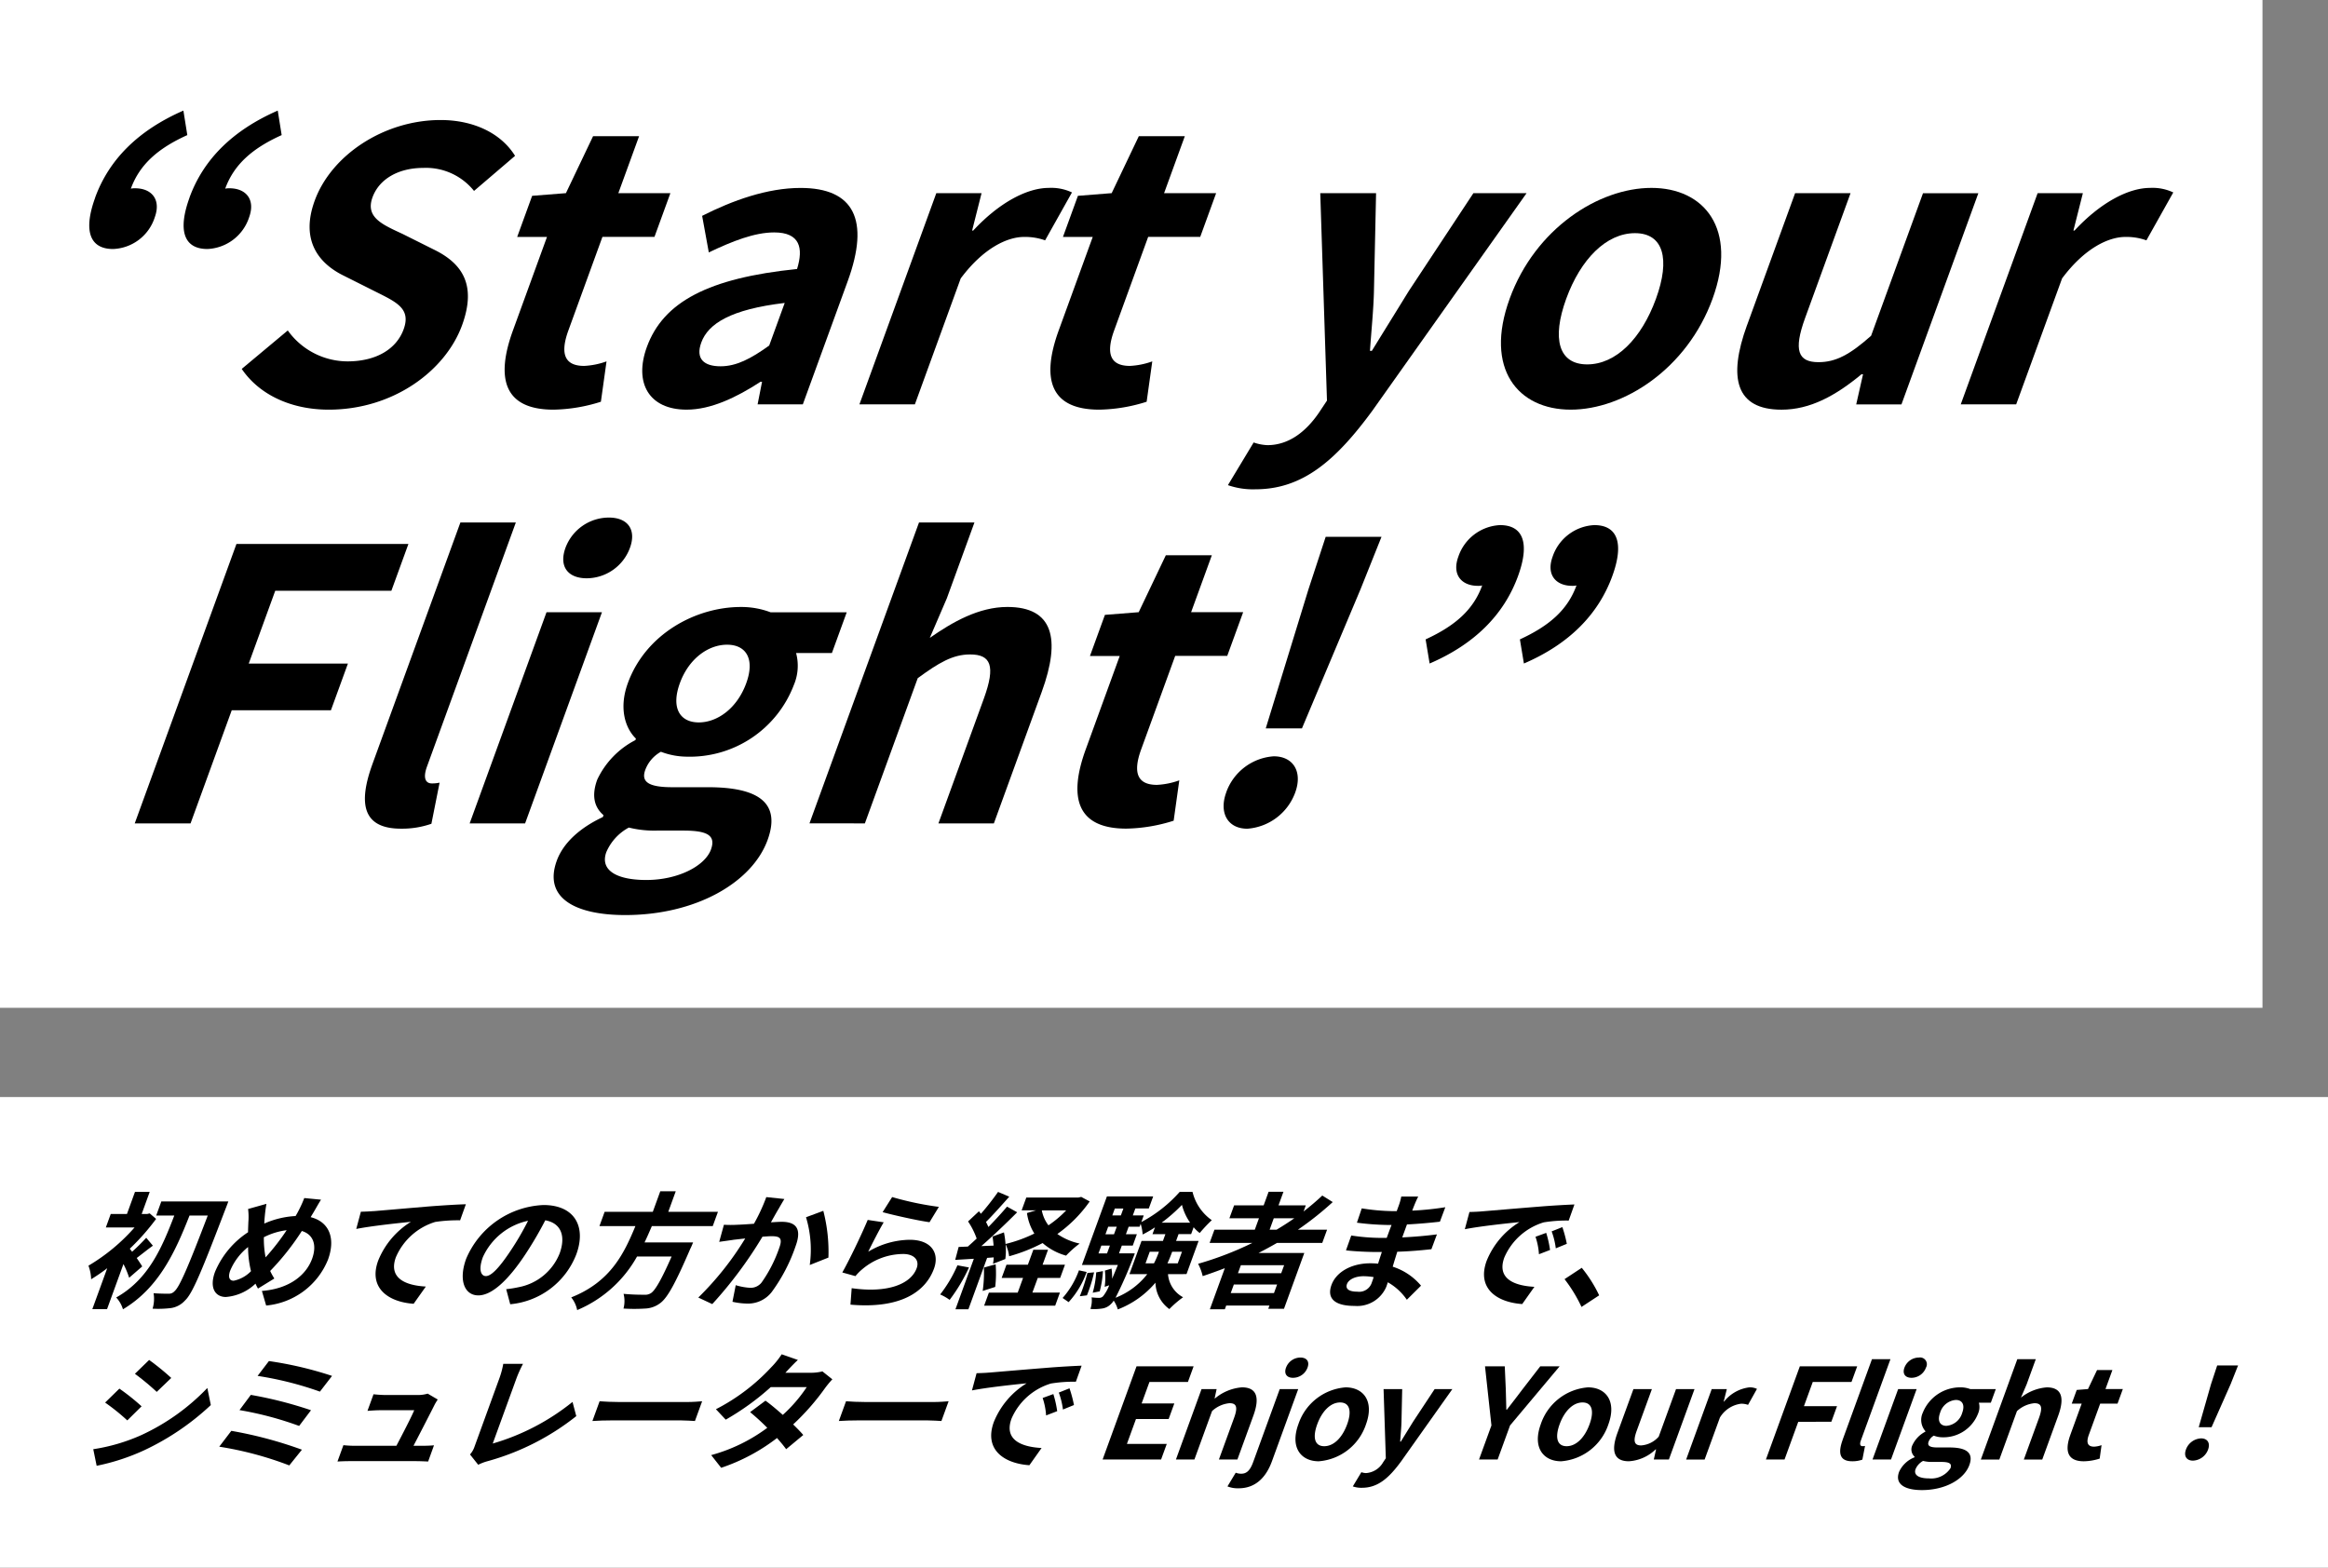 <?xml version="1.0" encoding="UTF-8"?>
<svg xmlns="http://www.w3.org/2000/svg" xmlns:xlink="http://www.w3.org/1999/xlink" id="main02-txt_sp" width="261.001" height="175.771" viewBox="0 0 261.001 175.771">
  <rect x="0" y="0" width="261.001" height="175.771" fill="#808080" stroke="none"/>
  <defs>
    <clipPath id="clip-path">
      <rect id="長方形_614" data-name="長方形 614" width="261.001" height="175.771" fill="none"></rect>
    </clipPath>
  </defs>
  <rect id="長方形_612" data-name="長方形 612" width="261.001" height="52.768" transform="translate(0 123.003)" fill="#fff"></rect>
  <g id="グループ_618" data-name="グループ 618">
    <g id="グループ_617" data-name="グループ 617" clip-path="url(#clip-path)">
      <path id="パス_809" data-name="パス 809" d="M14.48,143.267a10,10,0,0,0-.639-1.537L12,146.79h-1.65l1.673-4.595a20.115,20.115,0,0,1-1.806,1.24,4.648,4.648,0,0,0-.3-1.522,21.3,21.3,0,0,0,5.169-4.285H11.866l.548-1.508h1.819l.9-2.48h1.651l-.9,2.48h.606l.294-.07.718.62a25.889,25.889,0,0,1-2.95,3.341c.077.1.163.211.258.338a21.848,21.848,0,0,0,1.585-1.565l.748.888c-.668.479-1.29.987-1.814,1.381.274.409.521.776.615.945ZM25.6,134.711s-.226.62-.321.846c-2.693,7.047-3.712,9.5-4.539,10.26a2.622,2.622,0,0,1-1.563.846,11.835,11.835,0,0,1-2.069.071A3.812,3.812,0,0,0,17.218,145c.713.056,1.376.056,1.714.056a.819.819,0,0,0,.619-.267c.566-.465,1.545-2.735,3.742-8.5H21.249c-1.6,4.073-3.453,8.132-7.464,10.514a3.328,3.328,0,0,0-.758-1.324c3.628-2.03,5.138-5.6,6.516-9.19h-2.03l.574-1.579Z"></path>
      <path id="パス_810" data-name="パス 810" d="M35.149,135.937c-.109.183-.213.353-.321.536,2.029.507,2.842,2.3,1.945,4.763a8.288,8.288,0,0,1-6.934,5.145l-.476-1.635c3.18-.254,4.986-1.846,5.628-3.608.569-1.564.12-2.734-1.151-3.115a28.708,28.708,0,0,1-3.549,4.482,6.953,6.953,0,0,0,.467.846l-1.835,1.128a5.58,5.58,0,0,1-.279-.55,5.41,5.41,0,0,1-3.32,1.494c-1.17,0-1.883-.987-1.222-2.805a9.867,9.867,0,0,1,3.708-4.454c0-.381.024-.761.035-1.142a7.177,7.177,0,0,0-.03-1.465l2.057-.578c-.084.465-.142.93-.182,1.353-.027.268-.05.564-.06.859a9.91,9.91,0,0,1,3.509-.845c.144-.239.268-.466.373-.677a12.378,12.378,0,0,0,.6-1.339l1.88.183c-.252.381-.631,1.072-.843,1.424M26.2,143.6a3.721,3.721,0,0,0,1.941-1.072,11.312,11.312,0,0,1-.327-2.706,6.665,6.665,0,0,0-2.007,2.65c-.252.691-.115,1.128.393,1.128m3.576-2.622a25.775,25.775,0,0,0,2.363-3.044,7.75,7.75,0,0,0-2.557.789,11.138,11.138,0,0,0,.194,2.255"></path>
      <path id="パス_811" data-name="パス 811" d="M41.881,135.8c1.206-.1,3.608-.31,6.271-.535,1.494-.113,3.08-.212,4.078-.24l-.644,1.8a17.151,17.151,0,0,0-2.787.183,7.025,7.025,0,0,0-4.417,3.961c-.841,2.312,1.022,3.158,3.36,3.284l-1.367,1.931c-2.874-.2-5.087-1.79-3.978-4.834a9.143,9.143,0,0,1,3.672-4.356c-1.375.141-4.367.451-6.129.8l.518-1.93c.57-.014,1.13-.043,1.423-.071"></path>
      <path id="パス_812" data-name="パス 812" d="M57.2,146.226l-.448-1.678a12.807,12.807,0,0,0,1.4-.225,6.177,6.177,0,0,0,4.588-3.777c.708-1.945.179-3.4-1.606-3.722a41.257,41.257,0,0,1-2.236,3.82c-1.883,2.847-3.732,4.6-5.268,4.6-1.565,0-2.236-1.719-1.369-4.1a9.873,9.873,0,0,1,8.667-6.032c3.5,0,4.814,2.424,3.695,5.5a8.794,8.794,0,0,1-7.418,5.624m-2.728-3.157c.592,0,1.465-.888,2.735-2.792a30.3,30.3,0,0,0,1.989-3.41,7.227,7.227,0,0,0-5.069,4.087c-.518,1.424-.2,2.115.345,2.115"></path>
      <path id="パス_813" data-name="パス 813" d="M73.084,137.473c-.262.606-.529,1.227-.822,1.833h5.443s-.2.507-.322.732c-1.651,3.834-2.521,5.413-3.311,6.033a2.983,2.983,0,0,1-1.758.649,19.521,19.521,0,0,1-2.412,0,3.26,3.26,0,0,0,.009-1.65,23.056,23.056,0,0,0,2.332.1,1.175,1.175,0,0,0,.743-.183c.48-.31,1.18-1.536,2.311-4.1H71.42a13.8,13.8,0,0,1-6.711,6.005,3.292,3.292,0,0,0-.666-1.424c4.447-1.762,5.941-4.975,7.195-7.992H67.205l.585-1.606h5.4l.837-2.3h1.735l-.837,2.3h5.569l-.585,1.606Z"></path>
      <path id="パス_814" data-name="パス 814" d="M87.257,135.6c-.252.422-.541.944-.824,1.452.475-.029.909-.057,1.205-.057,1.494,0,2.31.663,1.572,2.692a19.022,19.022,0,0,1-2.686,5.173,3.348,3.348,0,0,1-2.786,1.3,8,8,0,0,1-1.619-.2l.367-1.86a6.885,6.885,0,0,0,1.626.295,1.56,1.56,0,0,0,1.279-.605,15.354,15.354,0,0,0,1.984-3.9c.41-1.127-.013-1.282-.9-1.282-.226,0-.588.028-.993.056a46.881,46.881,0,0,1-5.626,7.555l-1.567-.733a34.023,34.023,0,0,0,5.26-6.625c-.528.057-.986.114-1.265.142-.42.07-1.2.169-1.651.239l.528-1.917a13.3,13.3,0,0,0,1.508,0c.442-.014,1.12-.056,1.86-.113a20.457,20.457,0,0,0,1.384-2.988l2.024.212c-.218.366-.482.818-.68,1.17m5.621,5.4-2.094.832a12.526,12.526,0,0,0-.419-5.356l1.94-.719A18.351,18.351,0,0,1,92.878,141"></path>
      <path id="パス_815" data-name="パス 815" d="M97.339,140.348a9.247,9.247,0,0,1,4.647-1.339c2.467,0,3.351,1.522,2.73,3.228-.934,2.565-3.683,4.538-9.368,4.045l.138-1.846c4.018.578,6.634-.451,7.287-2.242.333-.915-.3-1.592-1.523-1.592a7.16,7.16,0,0,0-4.524,1.663,5.782,5.782,0,0,0-.819.818l-1.473-.409c.785-1.381,2.114-4.144,2.849-5.892l1.792.268c-.465.775-1.345,2.495-1.736,3.3m7.922-5.032-1.049,1.72c-1.357-.183-4.26-.845-5.258-1.127l1.068-1.692a34.94,34.94,0,0,0,5.239,1.1"></path>
      <path id="パス_816" data-name="パス 816" d="M108.636,142.111a19.078,19.078,0,0,1-2.169,3.636,5.357,5.357,0,0,0-1.062-.606,14.873,14.873,0,0,0,1.936-3.27Zm13.535-7.4a15.045,15.045,0,0,1-3.627,3.65,6.945,6.945,0,0,0,2.5,1.072,11.516,11.516,0,0,0-1.521,1.353,6.743,6.743,0,0,1-2.632-1.41,18.63,18.63,0,0,1-3.753,1.48,4.318,4.318,0,0,0-.4-1.353,7.176,7.176,0,0,1-.027,1.664l-1.379.535a6.018,6.018,0,0,0,.078-.719l-.74.056-2.1,5.765h-1.452l2.063-5.666-2.091.127.387-1.452,1.031-.042c.308-.268.647-.578.99-.9a8.331,8.331,0,0,0-.965-1.917l1.219-1.141c.068.084.145.183.222.281a29.1,29.1,0,0,0,1.922-2.452l1.257.535c-.856.959-1.816,2.044-2.61,2.833.11.2.194.4.274.564.766-.789,1.509-1.593,2.085-2.283l1.137.634c-1.222,1.226-2.712,2.65-4.016,3.791l1.374-.056c-.028-.352-.068-.705-.123-1.015l1.282-.465a10.363,10.363,0,0,1,.177,1.3,15.6,15.6,0,0,0,3.232-1.17,5.846,5.846,0,0,1-.828-2.3l1.01-.3h-1.608l.524-1.438h5.836l.322-.07Zm-10.545,7.047a13.038,13.038,0,0,1-.049,2.537l-1.405.451a14.6,14.6,0,0,0,.137-2.621Zm4.119,3.172h3.088L118.3,146.4h-7.966l.533-1.465H114.1l.6-1.649h-2.4l.539-1.481h2.4l.61-1.676h1.649l-.61,1.676h2.51l-.539,1.481h-2.51Zm1.057-9.218a3.969,3.969,0,0,0,.743,1.677,12.143,12.143,0,0,0,1.992-1.677Z"></path>
      <path id="パス_817" data-name="パス 817" d="M119.133,145.535a9.511,9.511,0,0,0,1.832-3.1l.864.184A9.744,9.744,0,0,1,119.808,146Zm3.527-2.875a15.781,15.781,0,0,1-.8,2.579l-.8.1a19.153,19.153,0,0,0,.851-2.607Zm8.289.2a3.215,3.215,0,0,0,1.692,2.593,11.292,11.292,0,0,0-1.54,1.325,3.763,3.763,0,0,1-1.558-2.96,10.417,10.417,0,0,1-4.223,3,3.42,3.42,0,0,0-.459-.987,1.869,1.869,0,0,1-.327.4,1.7,1.7,0,0,1-1.024.493,5.775,5.775,0,0,1-1.257.042,2.97,2.97,0,0,0,.134-1.3,7.485,7.485,0,0,0,.839.056.605.605,0,0,0,.447-.184,4.685,4.685,0,0,0,.686-1.226l-.512.17a7.05,7.05,0,0,0,.027-1.819l.745-.225a6.377,6.377,0,0,1,.063,1.142c.182-.424.4-.945.649-1.551H121.3l2.8-7.682h5.188l-.492,1.353h-1.509l-.282.775h1.226l-.271.747a15.315,15.315,0,0,0,4.3-3.382H133.7a5.421,5.421,0,0,0,2.159,3.171,16.47,16.47,0,0,0-1.354,1.438,3.781,3.781,0,0,1-.681-.649l-.282.775h-1.41l-.277.762h2.524l-1.355,3.721Zm-7.293-.338a11.29,11.29,0,0,1-.361,2.269l-.789.155a10.532,10.532,0,0,0,.393-2.283Zm-.5-1.988h.959l.319-.873h-.959Zm1.088-2.988-.308.846h.959l.308-.846Zm.744-2.044-.282.775h.959l.282-.775Zm2.242,5.032s-.132.367-.212.55a45.013,45.013,0,0,1-1.951,4.426,8.384,8.384,0,0,0,3.56-2.65h-2l1.354-3.721h2.4l.276-.762H129.21l.277-.76a13.5,13.5,0,0,1-1.378.8,5.4,5.4,0,0,0-.226-1.2l-.118.324h-1.227l-.308.846h1.227L127,139.658h-1.227l-.317.873Zm2.147,1.114a9.569,9.569,0,0,0,.542-1.255l.016-.042H128.9l-.471,1.3Zm4.055-4.553a6.144,6.144,0,0,1-.921-2,18.072,18.072,0,0,1-2.28,2Zm-2.017,3.256-.021.057c-.148.408-.311.817-.507,1.24h1.156l.472-1.3Z"></path>
      <path id="パス_818" data-name="パス 818" d="M143.171,139.361c-.693.4-1.361.762-2.073,1.128h5.132l-2.278,6.258H142.19l.133-.366h-4.849l-.154.422h-1.678l1.678-4.609c-.819.311-1.664.621-2.481.889a5.76,5.76,0,0,0-.514-1.382,36.684,36.684,0,0,0,6.084-2.34h-4.795l.54-1.48h4.525l.467-1.282h-3.314l.529-1.452h3.313l.555-1.522h1.664l-.555,1.522h3.06l-.251.691c.745-.578,1.44-1.17,2.1-1.789l1.171.731a35.19,35.19,0,0,1-3.906,3.1h3.271l-.539,1.48Zm-.34,5.624.349-.958h-4.85l-.348.958Zm1.139-3.129h-4.85l-.328.9h4.85Zm-1.627-3.975h.775c.686-.409,1.346-.831,1.99-1.282h-2.3Z"></path>
      <path id="パス_819" data-name="パス 819" d="M158.557,135.162c-.065.141-.143.352-.224.578a33.379,33.379,0,0,0,3.706-.381l-.606,1.621c-.972.113-2.3.239-3.693.31-.18.493-.369,1.015-.529,1.452,1.45-.07,2.69-.183,3.888-.338l-.619,1.663c-1.321.141-2.457.24-3.825.282-.167.535-.349,1.113-.512,1.677a6.856,6.856,0,0,1,3.173,2.128l-1.59,1.579a6.38,6.38,0,0,0-2.135-1.959c-.057.2-.119.366-.175.521a3.546,3.546,0,0,1-3.552,2.129c-2.256,0-3.128-.86-2.584-2.354.518-1.424,2.194-2.425,4.364-2.425.3,0,.588.015.86.042.131-.436.281-.887.42-1.31h-.733c-.817,0-2.4-.07-3.288-.184l.591-1.663a22.751,22.751,0,0,0,3.3.268h.677c.169-.465.354-.972.542-1.451h-.521a30.148,30.148,0,0,1-3.363-.254l.543-1.607a23.91,23.91,0,0,0,3.371.31h.548c.1-.268.18-.493.243-.662a6.3,6.3,0,0,0,.268-.973h1.9c-.144.282-.3.634-.448,1m-6.368,9.669A1.488,1.488,0,0,0,153.8,143.8c.057-.155.128-.352.206-.606a7.041,7.041,0,0,0-1.121-.1c-1,0-1.693.4-1.868.874-.2.536.194.86,1.167.86"></path>
      <path id="パス_820" data-name="パス 820" d="M166.152,135.824c1.221-.1,3.623-.31,6.282-.521,1.5-.127,3.065-.212,4.082-.254l-.643,1.805a15.844,15.844,0,0,0-2.793.2A7.013,7.013,0,0,0,168.654,141c-.846,2.326,1.024,3.157,3.373,3.284l-1.365,1.931c-2.889-.2-5.1-1.776-3.993-4.834a9.094,9.094,0,0,1,3.687-4.356c-1.377.142-4.366.451-6.13.8l.519-1.931c.57-.015,1.13-.042,1.407-.071m7.633,4.327-1.247.479a7.6,7.6,0,0,0-.387-1.958l1.2-.438a12.207,12.207,0,0,1,.43,1.917m1.886-.69-1.241.507a8.5,8.5,0,0,0-.464-1.9l1.2-.479a14.105,14.105,0,0,1,.5,1.875"></path>
      <path id="パス_821" data-name="パス 821" d="M175.41,143.421l1.928-1.269a14.963,14.963,0,0,1,1.95,3.087l-1.98,1.3a16.35,16.35,0,0,0-1.9-3.115"></path>
      <path id="パス_822" data-name="パス 822" d="M15.838,160.911a24.288,24.288,0,0,0,7.408-5.286l.389,1.917a28.71,28.71,0,0,1-7.454,5.06,24.015,24.015,0,0,1-5.345,1.748l-.38-1.86a20.726,20.726,0,0,0,5.382-1.579m.033-3.228-1.6,1.579a23.4,23.4,0,0,0-2.486-2l1.6-1.564a24.214,24.214,0,0,1,2.491,1.987M19.2,154.5l-1.627,1.564a28.566,28.566,0,0,0-2.447-2.029l1.594-1.551A27.561,27.561,0,0,1,19.2,154.5"></path>
      <path id="パス_823" data-name="パス 823" d="M33.85,162.545l-1.417,1.763a38.6,38.6,0,0,0-7.851-2.1l1.352-1.777a46.5,46.5,0,0,1,7.916,2.114m1.019-4.425-1.332,1.761a37.758,37.758,0,0,0-6.686-1.775l1.27-1.706a45.251,45.251,0,0,1,6.748,1.72m2.359-3.848-1.36,1.762a37.651,37.651,0,0,0-6.988-1.762l1.27-1.664a40.841,40.841,0,0,1,7.078,1.664"></path>
      <path id="パス_824" data-name="パス 824" d="M48.72,157.514c-.416.832-1.664,3.256-2.363,4.595h.9c.367,0,1.021-.014,1.4-.056L48,163.871c-.277-.014-.957-.043-1.338-.043H39.245c-.507,0-.865.015-1.411.043l.667-1.833a12.862,12.862,0,0,0,1.37.071H44.44c.633-1.2,1.672-3.2,2-3.989H42.634c-.451,0-1.016.042-1.435.071l.677-1.861c.351.042.984.084,1.365.084H46.85a3.731,3.731,0,0,0,1.1-.155l1.126.663a6.011,6.011,0,0,0-.356.592"></path>
      <path id="パス_825" data-name="パス 825" d="M53.214,162.165l2.779-7.64a9.672,9.672,0,0,0,.431-1.607h2.214a13.644,13.644,0,0,0-.728,1.607l-2.667,7.33a25.652,25.652,0,0,0,8.945-4.666l.421,1.593a27.888,27.888,0,0,1-10.024,5.074,5.411,5.411,0,0,0-.971.381l-.919-1.156a2.59,2.59,0,0,0,.519-.916"></path>
      <path id="パス_826" data-name="パス 826" d="M69.467,157.2h7.571c.662,0,1.3-.056,1.68-.085l-.805,2.213c-.334-.014-1.032-.07-1.624-.07H68.718c-.8,0-1.76.028-2.3.07l.806-2.213c.492.043,1.506.085,2.239.085"></path>
      <path id="パス_827" data-name="パス 827" d="M88.058,153.92H90.92a5.168,5.168,0,0,0,1.284-.155l1.114.888a10.822,10.822,0,0,0-.829,1,26.67,26.67,0,0,1-3.565,4.06c.447.437.849.846,1.134,1.184l-1.919,1.593c-.253-.353-.615-.79-1.024-1.255a21.271,21.271,0,0,1-6.262,3.34l-1.118-1.423a18.78,18.78,0,0,0,6.287-3.059,25.57,25.57,0,0,0-1.925-1.761l1.723-1.283c.592.423,1.269,1,1.943,1.593a16.424,16.424,0,0,0,2.685-3.115H86.415a28.876,28.876,0,0,1-5.05,3.65l-1.1-1.17a22.285,22.285,0,0,0,6.192-4.693,9.348,9.348,0,0,0,1.182-1.466l1.814.635c-.532.493-1.116,1.127-1.4,1.437"></path>
      <path id="パス_828" data-name="パス 828" d="M97.1,157.2h7.571c.662,0,1.3-.056,1.681-.085l-.806,2.213c-.334-.014-1.032-.07-1.624-.07H96.346c-.8,0-1.759.028-2.3.07l.805-2.213c.493.043,1.507.085,2.24.085"></path>
      <path id="パス_829" data-name="パス 829" d="M110.9,153.9c1.221-.1,3.623-.31,6.282-.521,1.5-.127,3.065-.212,4.082-.254l-.643,1.8a15.846,15.846,0,0,0-2.793.2,7.013,7.013,0,0,0-4.426,3.946c-.846,2.326,1.024,3.157,3.373,3.284l-1.365,1.931c-2.889-.2-5.1-1.776-3.993-4.834A9.094,9.094,0,0,1,115.1,155.1c-1.377.142-4.366.451-6.13.8l.519-1.931c.57-.015,1.13-.042,1.407-.071m7.633,4.327-1.247.479a7.6,7.6,0,0,0-.387-1.958l1.2-.438a12.206,12.206,0,0,1,.43,1.917m1.886-.69-1.241.507a8.5,8.5,0,0,0-.464-1.9l1.2-.479a14.105,14.105,0,0,1,.5,1.875"></path>
      <path id="パス_830" data-name="パス 830" d="M127.42,153.2h6.4l-.636,1.749H128.87l-.877,2.409h3.665l-.636,1.748h-3.664l-1.016,2.791h4.469l-.637,1.748h-6.556Z"></path>
      <path id="パス_831" data-name="パス 831" d="M134.709,155.752H136.4l-.224,1.043h.042a5.364,5.364,0,0,1,3.018-1.241c1.705,0,2.008,1.184,1.285,3.172l-1.791,4.919h-2.073l1.7-4.665c.447-1.227.262-1.649-.513-1.649a3.327,3.327,0,0,0-1.958.887l-1.976,5.427h-2.072Z"></path>
      <path id="パス_832" data-name="パス 832" d="M137.616,166.661l.926-1.536a1.677,1.677,0,0,0,.621.113c.663,0,1.025-.451,1.348-1.339l2.965-8.147h2.072l-2.945,8.09c-.615,1.691-1.751,3.031-3.739,3.031a3.106,3.106,0,0,1-1.248-.212m6.568-13.319a1.727,1.727,0,0,1,1.608-1.128c.719,0,1.049.451.8,1.128a1.738,1.738,0,0,1-1.628,1.142c-.705,0-1.034-.452-.783-1.142"></path>
      <path id="パス_833" data-name="パス 833" d="M145.563,159.7a6.069,6.069,0,0,1,5.3-4.144c1.973,0,3.238,1.522,2.284,4.144a6.069,6.069,0,0,1-5.3,4.144c-1.972,0-3.238-1.522-2.284-4.144m5.471,0c.539-1.48.286-2.452-.785-2.452s-2.031.972-2.57,2.452-.287,2.453.785,2.453,2.026-.959,2.57-2.453"></path>
      <path id="パス_834" data-name="パス 834" d="M151.669,166.661l.96-1.593a1.732,1.732,0,0,0,.515.1,2.384,2.384,0,0,0,1.916-1.2l.31-.465-.252-7.752h2.087l-.079,3.664c-.017.705-.1,1.466-.148,2.227h.071c.449-.732.924-1.494,1.374-2.227l2.42-3.664h1.987l-5.765,8.132c-1.368,1.861-2.6,2.932-4.367,2.932a2.836,2.836,0,0,1-1.029-.155"></path>
      <path id="パス_835" data-name="パス 835" d="M167.211,159.825l-.72-6.625h2.214l.114,2.552c.015.775.03,1.508.062,2.311h.057c.616-.8,1.193-1.536,1.771-2.311l1.972-2.552h2.172l-5.556,6.625-1.391,3.82H165.82Z"></path>
      <path id="パス_836" data-name="パス 836" d="M172.738,159.7a6.07,6.07,0,0,1,5.3-4.144c1.975,0,3.239,1.522,2.285,4.144a6.07,6.07,0,0,1-5.3,4.144c-1.974,0-3.239-1.522-2.285-4.144m5.471,0c.539-1.48.286-2.452-.785-2.452s-2.031.972-2.57,2.452-.287,2.453.785,2.453,2.026-.959,2.57-2.453"></path>
      <path id="パス_837" data-name="パス 837" d="M181.33,160.685l1.8-4.933H185.2l-1.7,4.665c-.441,1.212-.262,1.649.5,1.649a2.9,2.9,0,0,0,1.966-.986l1.939-5.328h2.073l-2.873,7.893h-1.692l.255-1.128h-.057a4.731,4.731,0,0,1-2.99,1.325c-1.707,0-2.009-1.184-1.291-3.157"></path>
      <path id="パス_838" data-name="パス 838" d="M191.907,155.752H193.6l-.352,1.4h.042a4.287,4.287,0,0,1,2.821-1.594,1.809,1.809,0,0,1,.869.17l-1,1.79a2.217,2.217,0,0,0-.785-.127,3.241,3.241,0,0,0-2.369,1.55l-1.714,4.708h-2.072Z"></path>
      <path id="パス_839" data-name="パス 839" d="M201.786,153.2h6.429l-.637,1.749h-4.342l-.99,2.719h3.709l-.637,1.748H201.61l-1.539,4.229h-2.087Z"></path>
      <path id="パス_840" data-name="パス 840" d="M206.585,161.432l3.288-9.035h2.072l-3.318,9.119c-.175.48-.021.635.178.635a1.29,1.29,0,0,0,.291-.028l-.3,1.537a3.337,3.337,0,0,1-1.139.183c-1.437,0-1.6-.945-1.067-2.411"></path>
      <path id="パス_841" data-name="パス 841" d="M212.809,155.752h2.072l-2.873,7.893h-2.072Zm.707-2.41a1.734,1.734,0,0,1,1.624-1.128.759.759,0,0,1,.787,1.128,1.732,1.732,0,0,1-1.613,1.142c-.719,0-1.049-.452-.8-1.142"></path>
      <path id="パス_842" data-name="パス 842" d="M212.91,165.04a3.15,3.15,0,0,1,1.723-1.635l.026-.07a1.091,1.091,0,0,1-.237-1.325,3.184,3.184,0,0,1,1.427-1.48l.021-.057a1.912,1.912,0,0,1-.3-2.071,4.52,4.52,0,0,1,4.223-2.848,3.079,3.079,0,0,1,1.112.2h2.849l-.554,1.522h-1.34a1.833,1.833,0,0,1-.084,1.2,4.165,4.165,0,0,1-4.019,2.679,2.763,2.763,0,0,1-.949-.184,1.29,1.29,0,0,0-.584.677c-.154.423.073.648,1,.648h1.34c1.9,0,2.731.592,2.228,1.973-.579,1.593-2.685,2.805-5.321,2.805-1.862,0-3.069-.634-2.561-2.03m5.766-.422c.205-.564-.209-.705-1.055-.705h-.959a3.938,3.938,0,0,1-1.059-.113,1.887,1.887,0,0,0-.84.916c-.242.663.353,1.043,1.495,1.043a2.582,2.582,0,0,0,2.418-1.141m1.317-6.216c.334-.917-.012-1.438-.717-1.438a1.99,1.99,0,0,0-1.764,1.438c-.344.944.016,1.465.708,1.465a2.019,2.019,0,0,0,1.773-1.465"></path>
      <path id="パス_843" data-name="パス 843" d="M226.167,152.4h2.072l-1.031,2.833-.637,1.48a5.27,5.27,0,0,1,2.9-1.156c1.707,0,2.007,1.184,1.285,3.172l-1.791,4.919H226.9l1.7-4.665c.446-1.227.262-1.649-.513-1.649a3.332,3.332,0,0,0-1.959.887l-1.975,5.427h-2.073Z"></path>
      <path id="パス_844" data-name="パス 844" d="M232.114,160.882l1.272-3.5h-1.115l.56-1.536,1.262-.1,1.015-2.129h1.72l-.775,2.129H238l-.595,1.634h-1.945l-1.273,3.5c-.329.9-.116,1.325.589,1.325a2.878,2.878,0,0,0,.837-.169l-.21,1.508a6.147,6.147,0,0,1-1.771.3c-1.875,0-2.159-1.2-1.517-2.96"></path>
      <path id="パス_845" data-name="パス 845" d="M245.073,162.532a1.892,1.892,0,0,1,1.7-1.255c.705,0,1.055.508.783,1.255a1.883,1.883,0,0,1-1.692,1.24c-.719,0-1.056-.507-.79-1.24m2.81-7.33.693-2.1h2.341l-.835,2.1-2.136,4.821h-1.438Z"></path>
      <rect id="長方形_613" data-name="長方形 613" width="253.655" height="113" fill="#fff"></rect>
      <path id="パス_846" data-name="パス 846" d="M10.661,22.168q2.353-6.469,9.9-9.768L21,15.148c-3.287,1.481-5.345,3.3-6.329,6.005a1.915,1.915,0,0,1,.48-.042c1.818,0,2.937,1.226,2.2,3.256a5.108,5.108,0,0,1-4.675,3.552c-2.664,0-3.332-2.114-2.007-5.751m10.57,0q2.353-6.469,9.9-9.768l.439,2.748c-3.288,1.481-5.346,3.3-6.33,6.005a1.927,1.927,0,0,1,.481-.042c1.818,0,2.936,1.226,2.2,3.256a5.151,5.151,0,0,1-4.675,3.552c-2.664,0-3.332-2.114-2.008-5.751"></path>
      <path id="パス_847" data-name="パス 847" d="M27.1,41.365l5.164-4.313a8.266,8.266,0,0,0,6.688,3.467c3.254,0,5.5-1.4,6.3-3.594.848-2.326-.794-3.044-3.154-4.228l-3.539-1.776c-2.694-1.311-4.941-3.848-3.279-8.415,1.861-5.116,7.774-9.049,14.117-9.049,3.636,0,6.75,1.438,8.348,4.017l-4.6,3.933a6.9,6.9,0,0,0-5.7-2.58c-2.749,0-4.929,1.227-5.683,3.3-.816,2.242,1.091,3.045,3.369,4.1L48.6,27.961c3.236,1.565,4.853,3.974,3.206,8.5-1.862,5.116-7.718,9.471-14.947,9.471-4.187,0-7.773-1.649-9.755-4.566"></path>
      <path id="パス_848" data-name="パス 848" d="M57.508,37.052l3.817-10.486H57.984l1.677-4.609,3.787-.3,3.043-6.385H71.65l-2.325,6.385H75.16l-1.786,4.905H67.54L63.723,37.052c-.985,2.707-.347,3.975,1.767,3.975A8.615,8.615,0,0,0,68,40.52l-.632,4.524a18.421,18.421,0,0,1-5.312.888c-5.623,0-6.472-3.594-4.548-8.88"></path>
      <path id="パス_849" data-name="パス 849" d="M72.519,38.913c1.847-5.074,6.918-7.738,16.842-8.753.72-2.326.353-4.1-2.564-4.1-2.2,0-4.668.973-7.33,2.242l-.748-4.1c3.423-1.734,7.314-3.129,11.035-3.129,6,0,7.781,3.594,5.289,10.445L90.008,45.34H84.937l.5-2.536h-.169c-2.719,1.775-5.58,3.128-8.286,3.128-4.226,0-5.925-3-4.463-7.019m13.719-.169,1.739-4.778c-6.054.719-8.584,2.325-9.354,4.44-.676,1.86.342,2.664,2.16,2.664,1.775,0,3.392-.846,5.455-2.326"></path>
      <path id="パス_850" data-name="パス 850" d="M104.972,21.661h5.074l-1.058,4.186h.127c2.856-3.086,6.009-4.778,8.461-4.778a5.427,5.427,0,0,1,2.606.508l-3.011,5.37a6.689,6.689,0,0,0-2.357-.381c-1.86,0-4.547,1.226-7.105,4.651L102.57,45.34H96.353Z"></path>
      <path id="パス_851" data-name="パス 851" d="M118.695,37.052l3.815-10.486h-3.338l1.677-4.609,3.785-.3,3.042-6.385h5.159l-2.324,6.385h5.835l-1.785,4.905h-5.836L124.91,37.052c-.986,2.707-.347,3.975,1.766,3.975a8.615,8.615,0,0,0,2.51-.507l-.632,4.524a18.42,18.42,0,0,1-5.311.888c-5.624,0-6.472-3.594-4.548-8.88"></path>
      <path id="パス_852" data-name="パス 852" d="M137.671,54.389l2.881-4.778a5.22,5.22,0,0,0,1.541.3c2.41,0,4.317-1.522,5.748-3.594l.931-1.4-.753-23.256h6.257l-.238,10.994c-.051,2.114-.29,4.4-.445,6.681h.212c1.35-2.2,2.773-4.483,4.123-6.681l7.258-10.994h5.962l-17.295,24.4c-4.1,5.581-7.811,8.8-13.1,8.8a8.525,8.525,0,0,1-3.086-.465"></path>
      <path id="パス_853" data-name="パス 853" d="M169.249,33.5c2.863-7.865,9.978-12.432,15.9-12.432S194.86,25.635,192,33.5s-9.98,12.432-15.9,12.432-9.712-4.567-6.849-12.432m16.405,0c1.616-4.439.859-7.357-2.354-7.357s-6.092,2.918-7.709,7.357c-1.631,4.482-.86,7.357,2.354,7.357s6.077-2.875,7.709-7.357"></path>
      <path id="パス_854" data-name="パス 854" d="M195.869,36.46l5.387-14.8h6.215l-5.095,14c-1.323,3.636-.785,4.948,1.5,4.948,1.945,0,3.521-.847,5.9-2.96l5.819-15.984H221.8l-8.62,23.679h-5.073l.766-3.383h-.169c-2.906,2.41-5.759,3.975-8.973,3.975-5.116,0-6.022-3.552-3.867-9.472"></path>
      <path id="パス_855" data-name="パス 855" d="M228.445,21.661h5.073l-1.058,4.186h.127c2.856-3.086,6.008-4.778,8.461-4.778a5.43,5.43,0,0,1,2.606.508l-3.011,5.37a6.675,6.675,0,0,0-2.356-.381c-1.862,0-4.547,1.226-7.1,4.651L226.041,45.34h-6.215Z"></path>
      <path id="パス_856" data-name="パス 856" d="M26.509,60.992h19.28L43.88,66.236H30.859L27.888,74.4h11.12L37.1,79.639H25.98L21.363,92.325H15.105Z"></path>
      <path id="パス_857" data-name="パス 857" d="M41.75,85.686l9.865-27.1h6.216L47.874,85.94c-.523,1.438-.059,1.9.533,1.9a3.848,3.848,0,0,0,.877-.085l-.917,4.609a9.962,9.962,0,0,1-3.414.55c-4.312,0-4.8-2.833-3.2-7.231"></path>
      <path id="パス_858" data-name="パス 858" d="M61.272,68.646h6.216L58.87,92.325H52.654ZM63.4,61.415a5.2,5.2,0,0,1,4.867-3.383c2.114,0,3.1,1.353,2.363,3.383a5.194,5.194,0,0,1-4.84,3.425c-2.157,0-3.144-1.353-2.39-3.425"></path>
      <path id="パス_859" data-name="パス 859" d="M62.42,96.511c.724-1.987,2.565-3.679,5.168-4.9l.077-.211c-.934-.8-1.418-2.03-.71-3.975a9.551,9.551,0,0,1,4.28-4.44l.062-.169c-1.219-1.184-1.925-3.425-.909-6.216,2.016-5.54,7.632-8.542,12.665-8.542a9.242,9.242,0,0,1,3.336.593H94.93l-1.661,4.566H89.251A5.518,5.518,0,0,1,89,76.806,12.491,12.491,0,0,1,76.942,84.84a8.311,8.311,0,0,1-2.844-.549,3.864,3.864,0,0,0-1.753,2.03c-.462,1.268.222,1.944,3.012,1.944h4.017c5.709,0,8.19,1.777,6.682,5.92C84.317,98.964,78,102.6,70.1,102.6c-5.582,0-9.2-1.9-7.679-6.089m17.29-1.269c.616-1.691-.625-2.114-3.162-2.114H73.673A11.86,11.86,0,0,1,70.5,92.79a5.668,5.668,0,0,0-2.522,2.748c-.724,1.988,1.059,3.129,4.484,3.129,3.552,0,6.574-1.564,7.251-3.425M83.665,76.6c1-2.749-.038-4.313-2.151-4.313s-4.291,1.564-5.292,4.313c-1.031,2.833.048,4.4,2.121,4.4s4.291-1.564,5.322-4.4"></path>
      <path id="パス_860" data-name="パス 860" d="M103.033,58.582h6.216l-3.094,8.5-1.911,4.439c2.548-1.776,5.49-3.467,8.7-3.467,5.116,0,6.023,3.551,3.853,9.513l-5.371,14.758h-6.216l5.094-14c1.338-3.679.786-4.947-1.54-4.947-1.945,0-3.509.929-5.874,2.663l-5.925,16.28H90.752Z"></path>
      <path id="パス_861" data-name="パス 861" d="M121.721,84.037l3.816-10.486H122.2l1.677-4.609,3.786-.3,3.043-6.385h5.159l-2.325,6.385h5.835l-1.785,4.9h-5.835l-3.816,10.486c-.986,2.706-.347,3.975,1.766,3.975a8.577,8.577,0,0,0,2.51-.508l-.632,4.525a18.415,18.415,0,0,1-5.312.888c-5.623,0-6.471-3.594-4.547-8.88"></path>
      <path id="パス_862" data-name="パス 862" d="M137.471,88.857A6.094,6.094,0,0,1,142.8,84.8c2.2,0,3.258,1.734,2.412,4.059a6.2,6.2,0,0,1-5.367,4.06c-2.2,0-3.2-1.776-2.371-4.06M146.7,66.066l1.928-5.877h6.258l-2.351,5.877-6.567,15.6h-4.059Z"></path>
      <path id="パス_863" data-name="パス 863" d="M159.832,71.69c3.3-1.522,5.343-3.3,6.343-6.047a1.864,1.864,0,0,1-.48.043c-1.818,0-2.936-1.227-2.2-3.256a5.2,5.2,0,0,1,4.675-3.553c2.665,0,3.333,2.115,2.024,5.709-1.585,4.355-4.9,7.654-9.913,9.81Zm10.57,0c3.3-1.522,5.344-3.3,6.344-6.047a1.876,1.876,0,0,1-.481.043c-1.818,0-2.935-1.227-2.2-3.256a5.2,5.2,0,0,1,4.676-3.553c2.664,0,3.332,2.115,2.023,5.709-1.585,4.355-4.9,7.654-9.913,9.81Z"></path>
    </g>
  </g>
</svg>
